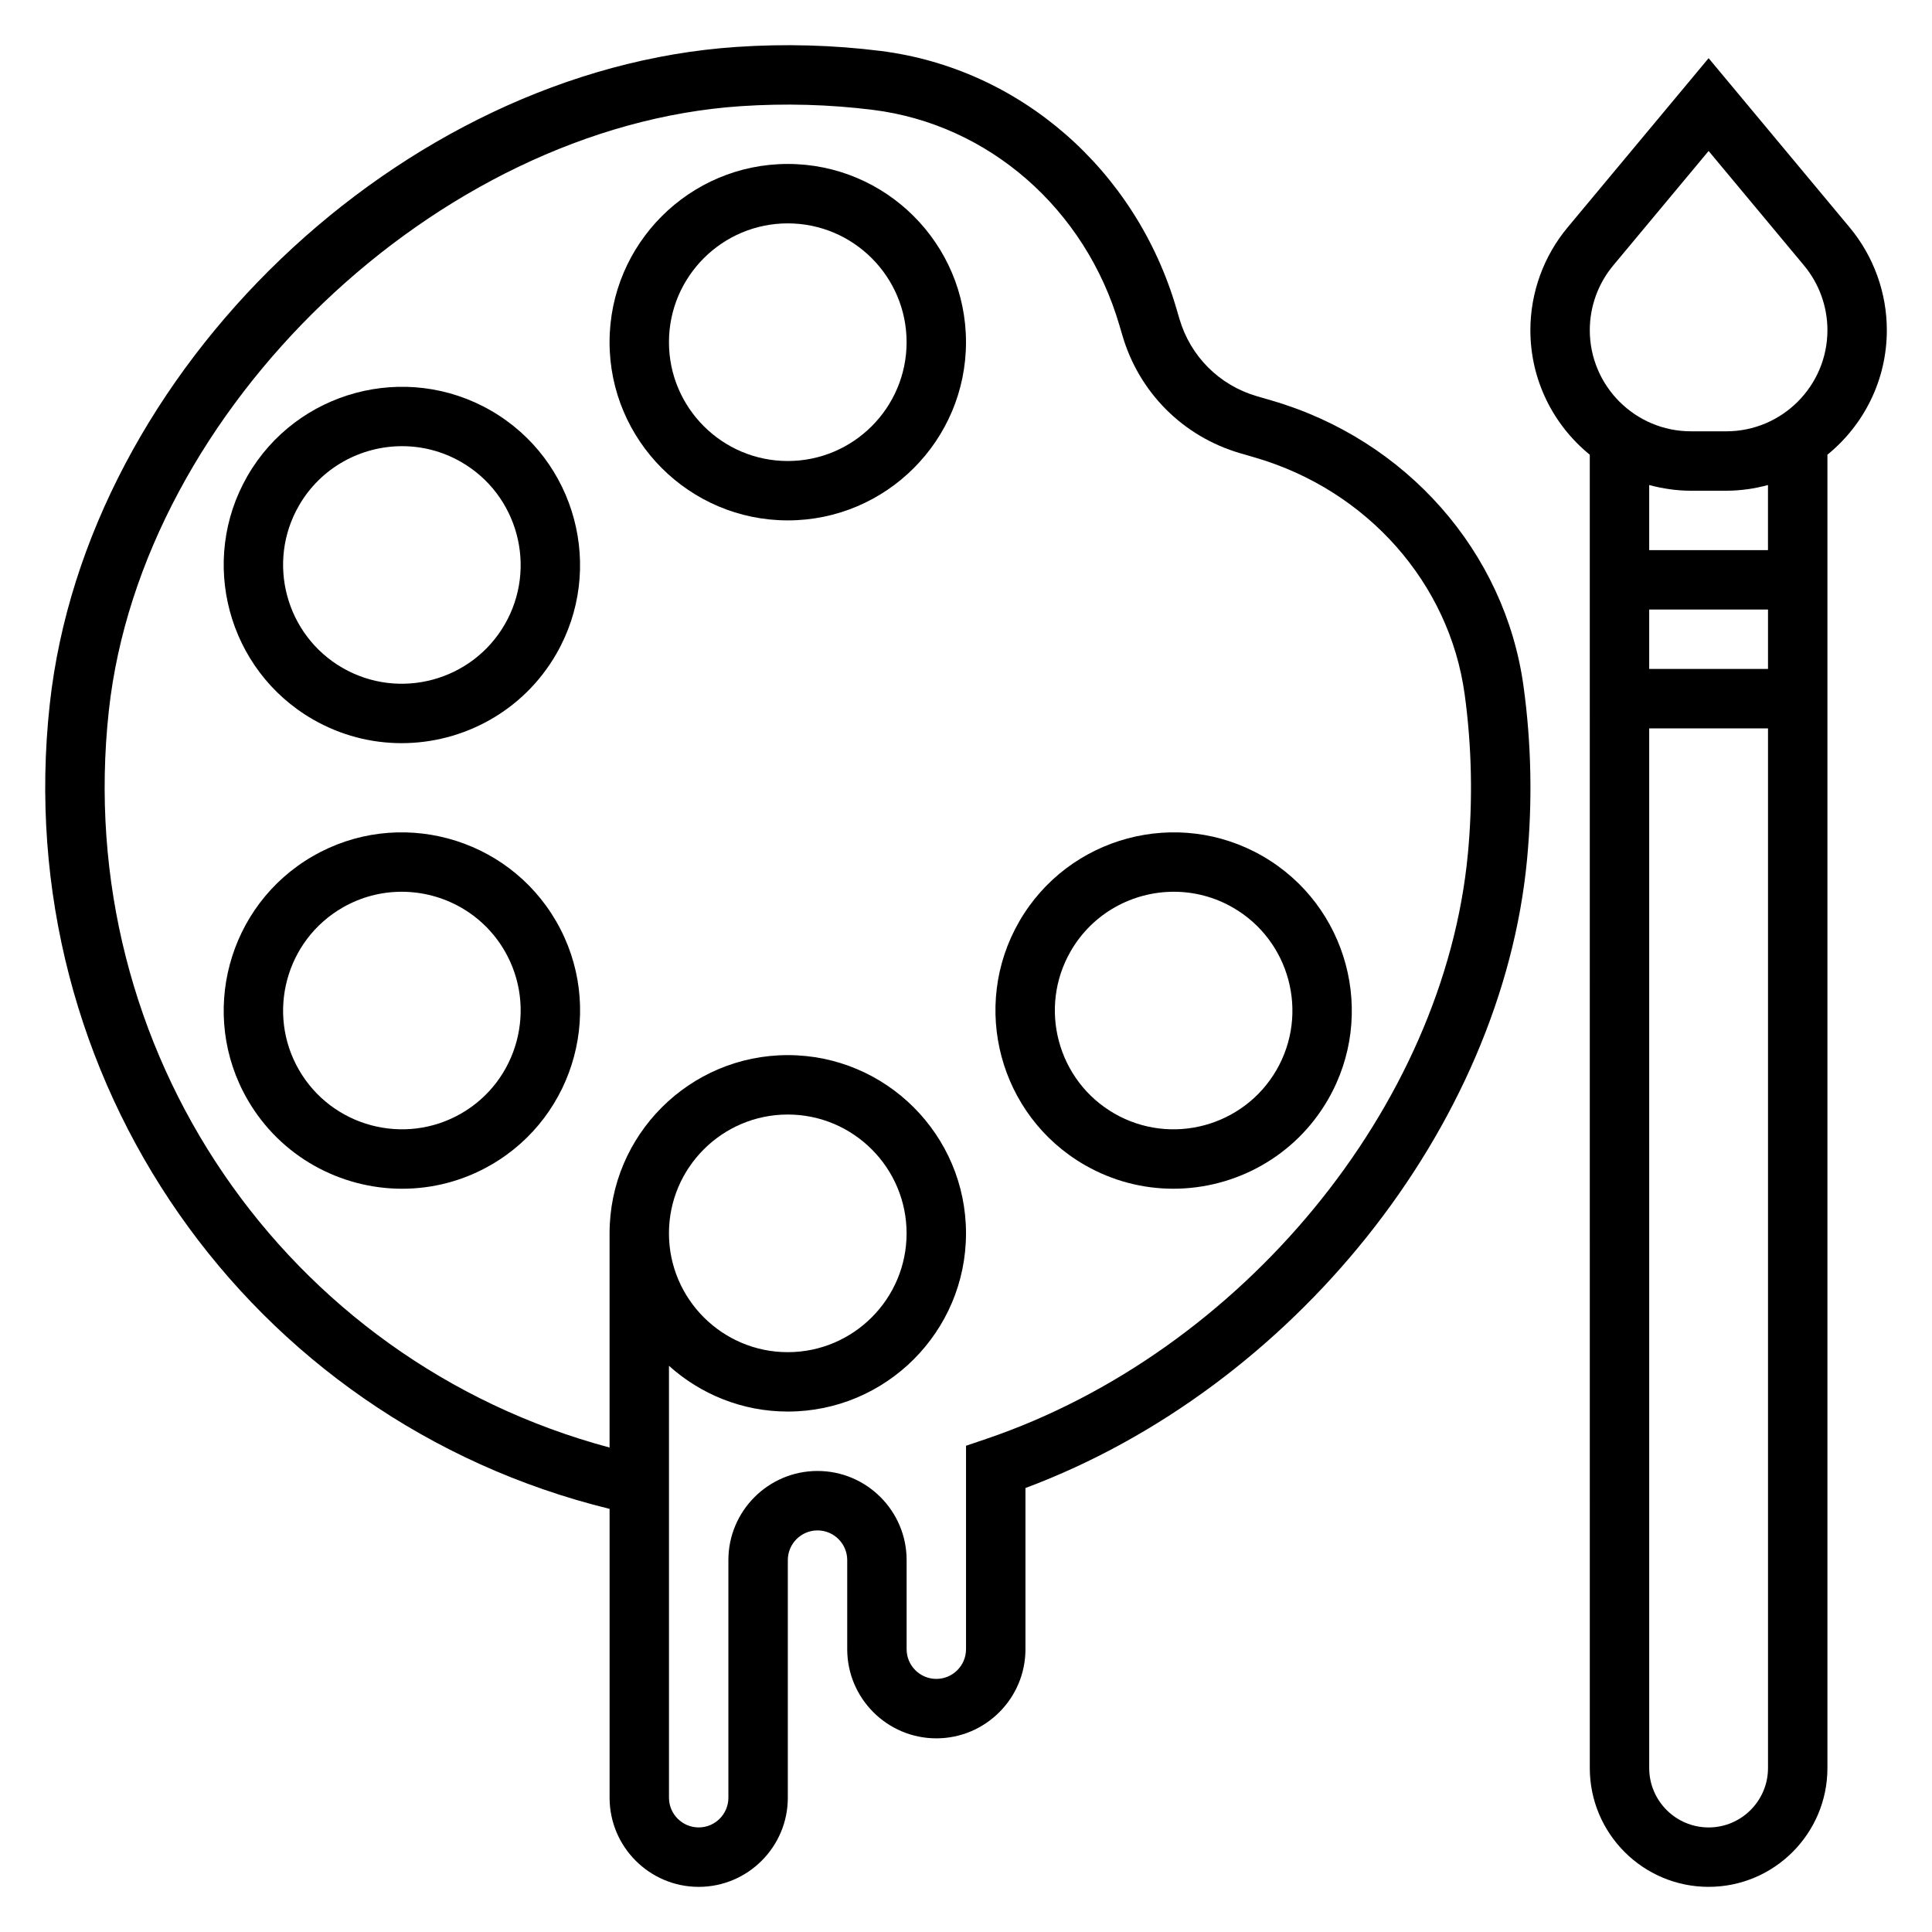 <?xml version="1.0" encoding="UTF-8"?>
<!-- Uploaded to: ICON Repo, www.svgrepo.com, Generator: ICON Repo Mixer Tools -->
<svg fill="#000000" width="800px" height="800px" version="1.1" viewBox="144 144 512 512" xmlns="http://www.w3.org/2000/svg">
 <g>
  <path d="m644.03 231.5c0-9.934-3.504-19.609-9.863-27.238l-37.367-44.844-37.359 44.84c-6.371 7.633-9.875 17.309-9.875 27.242 0 13.305 6.148 25.199 15.742 33.008l0.004 348.04c0 17.367 14.121 31.488 31.488 31.488 17.367 0 31.488-14.121 31.488-31.488v-348.05c9.594-7.809 15.742-19.695 15.742-33zm-62.977 74.039h31.488v15.742h-31.488zm15.746 322.75c-8.684 0-15.742-7.062-15.742-15.742l-0.004-275.52h31.488v275.52c0 8.684-7.062 15.746-15.742 15.746zm15.742-338.5h-31.488v-17.254c3.535 0.953 7.234 1.512 11.062 1.512h9.359c3.832 0 7.527-0.559 11.059-1.512v17.254zm-11.059-31.488h-9.359c-14.793 0-26.812-12.027-26.812-26.805 0-6.258 2.203-12.352 6.219-17.16l25.27-30.328 25.277 30.34c4.004 4.801 6.211 10.891 6.211 17.148 0 14.777-12.023 26.805-26.805 26.805z"/>
  <path d="m352.77 187.45c-26.047 0-47.23 21.184-47.23 47.23s21.184 47.23 47.23 47.23 47.23-21.184 47.23-47.23c0.004-26.047-21.18-47.23-47.23-47.23zm0 78.723c-17.367 0-31.488-14.121-31.488-31.488s14.121-31.488 31.488-31.488 31.488 14.121 31.488 31.488c0 17.363-14.121 31.488-31.488 31.488z"/>
  <path d="m274.12 252.82c-22.547-13.012-51.5-5.266-64.52 17.285-13.02 22.555-5.266 51.5 17.285 64.52 7.414 4.281 15.531 6.32 23.539 6.32 16.336 0 32.242-8.477 40.98-23.609 13.023-22.551 5.269-51.496-17.285-64.516zm3.652 56.645c-8.691 15.035-27.977 20.207-43.012 11.523-15.035-8.68-20.207-27.973-11.527-43.012 5.824-10.094 16.43-15.734 27.324-15.734 5.336 0 10.746 1.355 15.688 4.211 15.039 8.684 20.203 27.977 11.527 43.012z"/>
  <path d="m226.89 370.9c-22.555 13.02-30.316 41.965-17.285 64.52 8.738 15.137 24.648 23.609 40.98 23.609 8.016 0 16.121-2.039 23.539-6.32 22.555-13.02 30.316-41.965 17.285-64.52-13.031-22.562-41.977-30.309-64.52-17.289zm39.359 68.172c-15.043 8.676-34.328 3.504-43.012-11.523-8.684-15.035-3.512-34.328 11.523-43.012 4.945-2.859 10.352-4.211 15.688-4.211 10.895 0 21.492 5.644 27.324 15.734 8.676 15.035 3.512 34.328-11.523 43.012z"/>
  <path d="m481.07 250.16-3.992-1.164c-9.957-2.906-17.625-10.578-20.531-20.547l-0.77-2.621c-10.77-36.902-41.57-63.73-78.484-68.336-12.523-1.566-25.355-1.922-38.117-1.055-88.984 5.996-172.33 85.77-181.99 174.2-10.848 99.211 52.613 189.74 148.36 213.23v76.555c0 13.02 10.598 23.617 23.617 23.617 13.02 0 23.617-10.598 23.617-23.617v-62.977c0-4.336 3.527-7.871 7.871-7.871s7.871 3.535 7.871 7.871v23.617c0 13.02 10.598 23.617 23.617 23.617 13.02 0 23.617-10.598 23.617-23.617v-42.723c70.738-26.418 126.24-95.59 132.93-166.58 1.457-15.391 1.141-30.836-0.938-45.91-4.891-35.59-31.059-65.297-66.668-75.688zm51.93 120.12c-6.289 66.887-59.977 132.09-127.65 155.05l-5.344 1.812v53.914c0 4.336-3.527 7.871-7.871 7.871s-7.871-3.535-7.871-7.871v-23.617c0-13.02-10.598-23.617-23.617-23.617s-23.617 10.598-23.617 23.617v62.977c0 4.336-3.527 7.871-7.871 7.871s-7.871-3.535-7.871-7.871l-0.004-114.46c8.367 7.512 19.383 12.121 31.488 12.121 26.047 0 47.23-21.184 47.23-47.23s-21.184-47.23-47.23-47.23-47.23 21.184-47.23 47.23v56.766c-85.98-23.035-142.54-105.27-132.7-195.27 8.73-79.918 86.953-154.78 167.4-160.2 11.77-0.797 23.578-0.465 35.102 0.977 30.668 3.824 56.309 26.246 65.328 57.145l0.77 2.613c4.418 15.137 16.082 26.82 31.227 31.234l3.992 1.164c29.668 8.66 51.445 33.273 55.488 62.715 1.902 13.879 2.188 28.105 0.855 42.289zm-211.72 100.57c0-17.367 14.121-31.488 31.488-31.488s31.488 14.121 31.488 31.488c0 17.367-14.121 31.488-31.488 31.488-17.363 0-31.488-14.125-31.488-31.488z"/>
  <path d="m478.64 370.9c-22.547-13.02-51.492-5.266-64.52 17.285-13.02 22.555-5.266 51.5 17.285 64.52 7.414 4.281 15.531 6.32 23.539 6.32 16.336 0 32.242-8.477 40.98-23.609 13.031-22.547 5.269-51.492-17.285-64.516zm3.652 56.648c-8.684 15.027-27.977 20.207-43.012 11.523-15.035-8.684-20.199-27.977-11.523-43.012 5.824-10.094 16.43-15.734 27.324-15.734 5.336 0 10.746 1.355 15.688 4.211 15.035 8.68 20.207 27.977 11.523 43.012z"/>
 </g>
</svg>